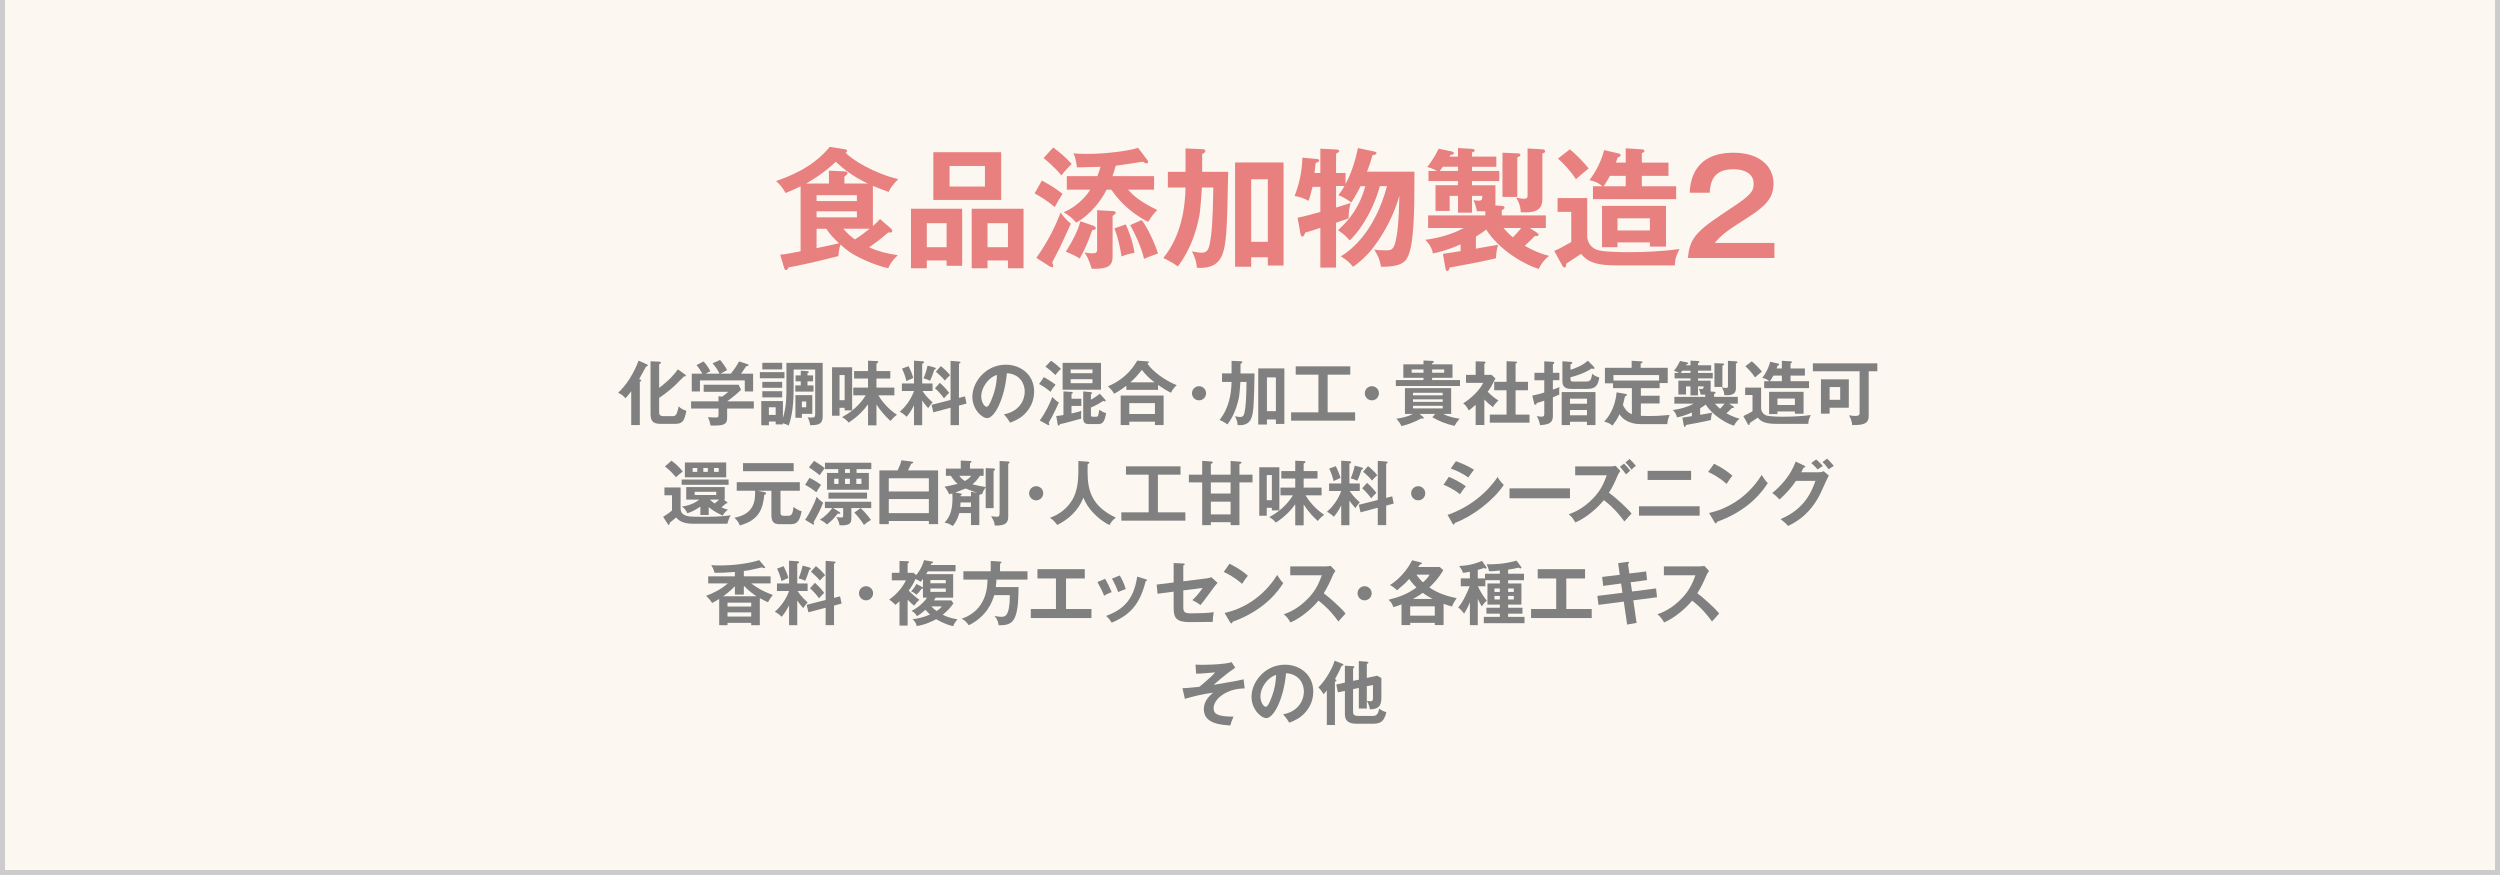 <?xml version="1.0" encoding="utf-8"?>
<!-- Generator: Adobe Illustrator 25.0.1, SVG Export Plug-In . SVG Version: 6.00 Build 0)  -->
<svg version="1.1" baseProfile="tiny" xmlns="http://www.w3.org/2000/svg" xmlns:xlink="http://www.w3.org/1999/xlink" x="0px"
	 y="0px" viewBox="0 0 500 175" overflow="visible" xml:space="preserve">
<g id="Back">
</g>
<g id="Footer">
</g>
<g id="Contents">
	<g>
		<rect fill="#FCF8F1" width="500" height="175"/>
		<g>
			<path fill="#E88080" d="M156.037,50.954c1.17-0.13,2.626-0.416,4.082-0.702V37.277c-0.988,0.468-1.977,0.91-2.99,1.326
				c-0.676-1.092-0.962-1.534-1.924-2.392c2.47-0.884,7.332-2.626,10.738-6.838l2.99,0.468c0.364,0.052,0.494,0.208,0.494,0.312
				c0,0.13-0.183,0.286-0.312,0.39c1.3,1.404,5.616,4.108,10.53,5.278c-1.273,1.352-1.56,1.768-1.924,2.574
				c-1.872-0.676-2.626-1.014-3.146-1.222v8.034c0.599-0.52,0.963-0.884,1.431-1.404l2.235,1.95c0.104,0.104,0.209,0.26,0.209,0.416
				c0,0.234-0.183,0.338-0.364,0.338h-0.442c-1.56,1.378-3.484,2.73-3.822,2.964c1.977,0.858,3.562,1.248,5.746,1.56
				c-0.728,0.676-1.56,1.638-1.897,2.601c-2.158-0.416-4.316-1.43-5.07-1.769c-2.314-1.066-3.328-1.872-4.524-2.964
				c-0.26,0.962-0.338,1.456-0.39,2.314c-4.706,1.222-8.555,2.028-9.959,2.262c-0.155,0.286-0.312,0.546-0.493,0.546
				c-0.261,0-0.339-0.234-0.442-0.546L156.037,50.954z M173.562,36.705c-2.99-1.43-4.732-2.808-6.422-4.342
				c-2.471,2.418-5.408,4.056-5.929,4.342h4.576v-2.574l3.276,0.156c0.26,0,0.441,0.182,0.441,0.338c0,0.234-0.26,0.442-0.623,0.676
				v1.404H173.562z M163.317,40.215h8.061v-1.17h-8.061V40.215z M171.378,42.269h-8.061v1.196h8.061V42.269z M163.317,49.627
				c1.794-0.364,2.678-0.572,4.498-0.962c-1.118-1.04-1.846-1.82-2.548-2.912h-1.95V49.627z M168.673,45.753
				c0.729,0.858,1.326,1.43,2.314,2.132c1.145-0.728,2.522-1.794,2.938-2.132H168.673z"/>
			<path fill="#E88080" d="M185.365,52.098v1.56h-3.173V41.749h10.245v11.415h-3.12v-1.066H185.365z M189.317,49.445v-4.81h-3.952
				v4.81H189.317z M200.237,30.438v9.542h-13.572v-9.542H200.237z M189.915,33.195v4.108h7.072v-4.108H189.915z M197.508,52.098
				v1.56h-3.173V41.749h10.375v11.909h-3.12v-1.56H197.508z M201.59,49.445v-4.81h-4.082v4.81H201.59z"/>
			<path fill="#E88080" d="M208.375,36.107c1.534,0.832,2.678,1.534,4.134,2.652c-0.728,1.145-1.014,1.638-1.56,2.652
				c-1.066-0.936-2.73-2.054-4.03-2.73L208.375,36.107z M207.257,51.578c2.444-3.38,3.952-6.682,4.862-9.048
				c0.78,1.014,1.196,1.482,2.054,2.21c-0.494,1.066-1.846,4.03-2.002,4.368c-0.39,0.858-1.612,3.068-1.742,3.432
				c0.104,0.208,0.234,0.416,0.234,0.598c0,0.26-0.156,0.312-0.234,0.312c-0.13,0-0.338-0.104-0.441-0.156L207.257,51.578z
				 M210.637,29.503c1.118,0.806,2.263,1.716,3.692,3.276c-0.729,0.728-1.404,1.456-2.054,2.314
				c-1.274-1.612-3.068-3.068-3.562-3.484L210.637,29.503z M221.323,37.927c-0.988,1.977-3.016,4.862-6.084,6.604
				c-0.754-0.91-1.561-1.534-2.496-2.08c3.354-1.482,4.94-3.926,5.33-4.524h-4.706v-2.704h6.11c0.363-0.91,0.494-1.43,0.624-1.872
				c-0.754,0.026-4.03,0.13-4.706,0.13c-0.208-1.482-0.338-2.002-0.702-2.808c0.702,0.052,1.534,0.104,2.808,0.104
				c3.588,0,8.19-0.572,10.114-1.222l1.872,2.47c0.053,0.078,0.131,0.234,0.131,0.364c0,0.234-0.183,0.286-0.312,0.286
				c-0.26,0-0.52-0.182-0.702-0.338c-0.858,0.13-4.68,0.728-5.46,0.806c-0.234,0.937-0.468,1.586-0.65,2.08h8.32v2.704h-5.2
				c1.145,1.3,2.418,2.393,5.851,4.083c-0.364,0.338-0.937,0.91-1.846,2.366c-2.471-1.274-5.253-3.328-7.358-6.448H221.323z
				 M218.619,45.129c0.234,0.078,0.546,0.312,0.546,0.52c0,0.286-0.363,0.312-0.702,0.364c-0.962,2.73-1.716,4.291-2.521,5.694
				c-0.832-0.546-1.847-1.014-2.782-1.352c1.404-2.21,2.496-4.394,2.912-6.11L218.619,45.129z M222.649,42.217
				c0.182,0,0.494,0.104,0.494,0.338s-0.286,0.39-0.624,0.624v8.138c0,1.69-0.754,2.444-3.536,2.444c-0.234,0-0.416,0-0.65-0.026
				c-0.13-0.468-0.598-2.054-1.43-3.224c1.014,0.156,1.482,0.156,1.56,0.156c0.702,0,0.962-0.13,0.962-0.806v-7.826L222.649,42.217z
				 M225.146,44.869c0.442,0.962,1.43,3.276,1.742,5.72c-0.832,0.078-1.82,0.39-2.574,0.702c-0.234-1.456-0.65-3.614-1.43-5.616
				L225.146,44.869z M228.344,44.011c1.3,1.742,2.652,4.732,3.25,6.682c-0.286,0.104-2.132,0.754-2.782,1.092
				c-0.65-2.678-1.872-5.174-2.782-6.76L228.344,44.011z"/>
			<path fill="#E88080" d="M237.104,29.685l3.484,0.156c0.208,0,0.494,0.104,0.494,0.338c0,0.312-0.338,0.468-0.65,0.624v3.562
				h5.201c-0.209,11.258-0.286,14.821-1.379,17.031c-0.728,1.43-2.054,2.184-4.238,2.184c-0.26,0-0.39,0-0.649-0.052
				c-0.052-1.118-0.442-2.288-0.988-3.25c1.015,0.208,1.612,0.26,1.977,0.26c0.909,0,1.325-0.494,1.56-1.612
				c0.494-2.392,0.65-5.512,0.754-11.415h-2.288c-0.338,4.862-0.39,5.435-0.962,7.593c-0.754,2.964-2.028,5.772-3.848,8.19
				c-0.832-0.676-2.496-1.508-2.912-1.69c3.666-4.524,4.368-10.192,4.445-14.093h-3.535v-3.146h3.535V29.685z M250.235,51.447v1.898
				h-3.224V32.493h9.698v20.619h-3.146v-1.664H250.235z M253.563,48.354V35.847h-3.328v12.507H253.563z"/>
			<path fill="#E88080" d="M272.127,37.225c-0.571,1.118-0.909,1.742-1.846,3.276c-1.118-0.78-1.482-0.962-2.601-1.482
				c0.442-0.572,0.78-1.04,1.223-1.82h-1.69v4.316c2.028-0.624,2.236-0.702,2.912-0.936c-0.338,1.274-0.338,1.69-0.416,3.094
				c-0.364,0.156-2.132,0.754-2.496,0.858v8.996h-3.146v-7.956c-0.937,0.338-2.393,0.78-3.043,0.962
				c-0.104,0.364-0.26,0.78-0.546,0.78s-0.363-0.416-0.416-0.702l-0.546-3.068c0.91-0.156,3.458-0.832,4.551-1.144v-5.019h-1.561
				c-0.364,1.508-0.65,2.366-0.78,2.782c-0.676-0.364-1.638-0.78-2.808-0.962c0.988-2.574,1.456-4.811,1.56-7.67l2.809,0.26
				c0.233,0.026,0.546,0.052,0.546,0.286c0,0.286-0.442,0.442-0.702,0.546c-0.026,0.156-0.052,0.338-0.233,1.976h1.17v-4.862
				l3.12,0.156c0.208,0,0.649,0.026,0.649,0.312c0,0.234-0.363,0.416-0.624,0.52v3.874h1.898v2.21
				c1.481-2.704,2.236-6.006,2.47-7.203l3.068,0.65c0.338,0.078,0.65,0.13,0.65,0.364c0,0.286-0.364,0.364-0.807,0.416
				c-0.312,1.17-0.624,2.106-1.092,3.302h9.49c0.026,8.034-0.13,13.937-1.144,16.589c-0.599,1.56-1.534,2.418-5.538,2.444
				c-0.286-1.456-0.416-1.872-1.353-3.458c0.78,0.13,1.586,0.156,2.366,0.156c1.352,0,1.664-0.39,2.08-2.73
				c0.208-1.092,0.468-2.964,0.572-8.165c-0.91,3.146-2.341,6.163-4.187,8.893c-1.586,2.34-2.808,3.64-5.07,5.304
				c-0.78-0.962-1.274-1.352-2.444-2.106c2.236-1.352,6.787-5.019,9.23-14.041h-1.43c-0.962,3.614-3.146,8.086-6.032,10.868
				c-0.858-0.988-1.145-1.222-2.34-2.054c3.899-3.484,4.914-6.942,5.46-8.814H272.127z"/>
			<path fill="#E88080" d="M288.585,50.771c1.222-0.182,2.912-0.442,3.536-0.546v-1.352c-2.185,0.962-3.718,1.43-5.538,1.82
				c-0.26-1.456-1.17-2.366-1.534-2.73c2.678-0.364,5.33-1.066,7.696-2.366h-7.124v-2.522h11.44v-0.832
				c-0.442,0.026-0.807,0.026-1.69,0c-0.13-0.754-0.338-1.482-0.676-2.21c0.182,0.026,0.676,0.104,1.065,0.104
				c0.65,0,0.702-0.338,0.702-0.962h-2.054v3.354h-2.809v-3.354h-1.664v3.017h-2.834v-5.148h4.498v-0.832h-5.901v-2.028h1.716
				c-0.208-0.104-1.04-0.572-1.977-0.78c1.223-1.456,2.08-3.224,2.288-3.666l2.626,0.546c0.131,0.026,0.416,0.13,0.416,0.364
				c0,0.26-0.207,0.286-0.649,0.312c-0.078,0.13-0.13,0.234-0.208,0.364h1.689v-1.716l2.782,0.156c0.183,0,0.572,0.078,0.572,0.338
				c0,0.182-0.182,0.234-0.546,0.39v0.832h4.862v2.028h-4.862v0.832h5.46v2.028h-5.46v0.832h4.68v3.562
				c0,0.234-0.025,0.364-0.052,0.468l1.326,0.104c0.183,0.026,0.546,0.052,0.546,0.338c0,0.234-0.13,0.312-0.546,0.52v1.04h8.814
				v2.522h-3.224l1.455,0.936c0.234,0.156,0.312,0.26,0.312,0.416c0,0.26-0.286,0.26-0.442,0.26h-0.338
				c-0.286,0.312-0.676,0.754-1.976,1.95c0.416,0.234,2.496,1.456,4.862,2.002c-0.937,0.754-1.69,1.69-2.055,2.626
				c-2.444-0.702-7.748-3.51-10.53-7.878c-0.676,0.546-1.326,0.988-2.054,1.404v2.418c0.571-0.104,3.406-0.624,4.446-0.78
				c-0.104,0.312-0.416,1.456-0.442,2.704c-2.496,0.624-7.723,1.586-9.23,1.846c-0.182,0.494-0.26,0.702-0.494,0.702
				c-0.26,0-0.312-0.26-0.39-0.65L288.585,50.771z M291.601,34.183v-0.832h-3.016c-0.234,0.286-0.364,0.494-0.624,0.832H291.601z
				 M303.64,30.673c0.234,0,0.441,0.078,0.441,0.312c0,0.312-0.39,0.39-0.623,0.468v7.93h-2.965v-8.84L303.64,30.673z
				 M300.701,45.597c0.521,0.598,1.066,1.196,1.872,1.872c0.729-0.702,1.301-1.43,1.664-1.872H300.701z M308.502,29.867
				c0.208,0,0.52,0.078,0.52,0.364c0,0.338-0.312,0.39-0.546,0.442v9.204c0,2.626-2.262,2.652-4.316,2.574
				c-0.078-1.274-0.338-1.898-0.91-2.912c1.041,0.182,1.171,0.208,1.587,0.208c0.676,0,0.676-0.364,0.676-0.728v-9.334
				L308.502,29.867z"/>
			<path fill="#E88080" d="M317.445,39.617v7.826c0.182,1.56,1.17,2.158,1.742,2.444c1.092,0.52,5.044,0.546,6.552,0.546
				c3.276,0,6.942-0.182,10.166-0.624c-0.623,1.222-0.909,1.976-0.936,3.276h-11.519c-4.108,0-5.824-0.598-7.254-2.314
				c-0.391,0.26-2.185,1.482-2.964,1.976c-0.026,0.572-0.053,0.754-0.391,0.754c-0.156,0-0.338-0.286-0.39-0.39l-1.612-2.938
				c1.092-0.442,1.326-0.598,3.406-1.768v-6.032h-2.73v-2.756H317.445z M313.961,29.867c1.17,0.884,3.302,3.146,3.771,3.822
				c-0.858,0.702-1.847,1.508-2.549,2.158c-1.014-1.586-2.521-3.224-3.588-4.134L313.961,29.867z M325.142,32.519v-2.86l3.224,0.208
				c0.156,0,0.521,0.052,0.521,0.312c0,0.234-0.104,0.26-0.521,0.468v1.872h5.33v2.652h-5.33v2.08h6.864v2.574h-16.641v-2.574h1.898
				c-0.572-0.546-1.482-0.988-2.601-1.222c1.353-1.794,2.366-3.796,2.938-6.006l2.938,0.676c0.155,0.026,0.363,0.13,0.363,0.312
				c0,0.286-0.26,0.39-0.598,0.494c-0.104,0.364-0.182,0.598-0.338,1.014H325.142z M323.503,48.483v0.962h-3.094v-8.268h12.793
				v8.138h-3.225v-0.832H323.503z M321.995,35.171c-0.676,1.248-1.014,1.716-1.273,2.08h4.42v-2.08H321.995z M329.978,46.091v-2.418
				h-6.475v2.418H329.978z"/>
			<path fill="#E88080" d="M354.886,48.587v3.016h-17.291c0.286-4.42,2.34-5.798,8.763-10.062c3.822-2.548,4.368-3.25,4.368-4.81
				c0-2.184-2.133-2.886-4.03-2.886c-3.9,0-4.628,2.34-4.759,4.706h-4.004c0.104-1.794,0.494-8.008,8.763-8.008
				c5.304,0,8.008,2.782,8.008,6.162c0,2.912-1.611,4.576-5.408,6.968c-3.952,2.496-5.018,3.328-6.344,4.914H354.886z"/>
		</g>
		<g>
			<path fill="#808080" d="M127.965,85.011h-1.723v-6.752c-0.645,0.869-0.925,1.163-1.148,1.401
				c-0.435-0.532-0.799-0.771-1.471-1.106c0.434-0.406,2.619-2.438,4.09-6.43l1.653,0.743c0.112,0.056,0.196,0.098,0.196,0.21
				c0,0.14-0.169,0.196-0.351,0.238c-0.238,0.378-1.163,2.143-1.373,2.507c0.154,0.07,0.406,0.182,0.406,0.294
				c0,0.098-0.126,0.21-0.28,0.238V85.011z M137.014,74.898c0.085,0.056,0.169,0.154,0.169,0.238c0,0.126-0.183,0.154-0.435,0.182
				c-0.294,0.28-1.499,1.541-1.765,1.779c-1.219,1.149-2.578,2.102-3.152,2.494v2.928c0,0.686,0.547,0.714,0.967,0.714h1.639
				c0.378,0,0.7-0.028,0.938-0.603c0.084-0.21,0.336-1.135,0.364-1.373c0.393,0.42,0.841,0.7,1.541,0.896
				c-0.42,2.031-0.715,2.619-2.325,2.619h-2.83c-1.484,0-2.017-0.518-2.017-1.975V72.25l1.695,0.084
				c0.21,0.014,0.392,0.07,0.392,0.21s-0.154,0.182-0.364,0.266v4.763c1.976-1.485,3.208-2.872,3.727-3.712L137.014,74.898z"/>
			<path fill="#808080" d="M150.765,80.263v1.443h-5.337v1.905c0,1.471-1.036,1.527-3.306,1.499
				c-0.084-0.406-0.267-1.191-0.546-1.667c0.237,0.014,1.316,0.056,1.526,0.056c0.603,0,0.603-0.084,0.603-0.812v-0.98h-5.491
				v-1.443h5.491V79.24l0.729,0.098c0.462-0.35,1.008-0.784,1.246-0.98h-4.944v-1.415h6.976l0.505,0.995
				c-0.519,0.56-1.695,1.541-2.788,2.325H150.765z M143.901,74.729c-0.238-0.546-0.799-1.415-1.387-2.059l1.498-0.687
				c0.421,0.448,1.135,1.471,1.401,2.045c-0.154,0.084-1.261,0.658-1.317,0.7h2.073c0.729-0.924,1.121-1.471,1.64-2.451l1.666,0.546
				c0.085,0.028,0.225,0.084,0.225,0.21c0,0.168-0.225,0.196-0.477,0.224c-0.49,0.771-0.826,1.219-1.008,1.471h2.409v3.558h-1.667
				v-2.213h-8.965v2.213h-1.639v-3.558h2.129c-0.238-0.406-0.799-1.289-1.19-1.709l1.414-0.728c0.532,0.518,1.106,1.415,1.373,1.947
				c-0.504,0.238-0.799,0.406-0.91,0.49H143.901z"/>
			<path fill="#808080" d="M156.888,74.421v1.233h-4.916v-1.233H156.888z M157.28,72.572h7.256v10.646
				c0,1.303-0.435,1.863-2.493,1.821c-0.098-0.644-0.238-1.05-0.519-1.583c0.225,0.042,0.435,0.056,0.771,0.056
				c0.673,0,0.742-0.182,0.742-0.812v-8.796h-4.314v3.922c0,4.314-0.644,6.233-0.98,7.284c-0.195-0.112-0.42-0.238-1.162-0.462
				v0.224h-1.443v-0.56h-1.358v0.742h-1.526v-4.847h4.328v3.39c0.7-2.227,0.7-4.412,0.7-5.785V72.572z M156.439,72.559v1.316h-3.978
				v-1.316H156.439z M156.439,76.369v1.19h-3.978v-1.19H156.439z M156.439,78.246v1.232h-3.978v-1.232H156.439z M153.778,81.453
				v1.527h1.358v-1.527H153.778z M162.617,75.08v1.191h-1.12v0.812h1.204v1.232h-3.642v-1.232h1.093v-0.812h-1.037V75.08h1.037
				v-0.938l1.345,0.084c0.098,0,0.266,0.042,0.266,0.182c0,0.098-0.168,0.182-0.266,0.224v0.448H162.617z M162.463,79.03v3.74
				h-2.087v0.784h-1.289V79.03H162.463z M160.376,80.291v1.163h0.868v-1.163H160.376z"/>
			<path fill="#808080" d="M170.429,73.455v8.628h-1.498v-0.518h-1.022v1.583h-1.499v-9.693H170.429z M167.908,75.01v5.029h1.022
				V75.01H167.908z M175.29,85.067h-1.682v-4.203c-0.812,1.121-2.003,2.438-3.88,3.656c-0.392-0.49-0.771-0.785-1.316-1.093
				c2.802-1.513,4.132-3.404,4.734-4.356h-2.493v-1.555h2.955V75.71h-2.787v-1.499h2.787v-2.073l1.85,0.084
				c0.084,0,0.196,0.042,0.196,0.154c0,0.154-0.141,0.224-0.364,0.336v1.499h2.773v1.499h-2.773v1.807h3.586v1.555h-3.208
				c0.435,0.687,1.526,2.423,3.726,3.895c-0.476,0.336-0.868,0.686-1.274,1.232c-0.532-0.476-1.681-1.527-2.829-3.306V85.067z"/>
			<path fill="#808080" d="M184.44,85.039h-1.64v-3.978c-0.084,0.182-0.63,1.317-1.471,2.297c-0.645-0.603-0.966-0.798-1.387-0.995
				c1.499-1.317,2.382-2.83,2.857-4.16h-2.423v-1.513h2.423v-4.553l1.695,0.112c0.084,0,0.308,0.014,0.308,0.21
				c0,0.154-0.195,0.224-0.363,0.28v3.95h2.072v1.513h-2.017c0.742,1.148,1.667,1.947,2.031,2.269
				c-0.421,0.462-0.435,0.49-0.896,1.163c-0.574-0.644-0.98-1.205-1.19-1.527V85.039z M181.723,73.231
				c0.28,0.56,0.756,1.639,0.938,2.353c-0.378,0.182-0.995,0.448-1.387,0.63c-0.183-0.84-0.505-1.737-0.868-2.493L181.723,73.231z
				 M186.905,73.497c0.084,0.028,0.252,0.07,0.252,0.21s-0.168,0.21-0.308,0.252c-0.253,0.869-0.519,1.499-0.827,2.199
				c-0.56-0.266-0.728-0.336-1.316-0.49c0.477-1.163,0.658-1.863,0.812-2.549L186.905,73.497z M192.999,79.268l0.308,1.443
				l-1.513,0.406v3.908h-1.681v-3.474l-3.446,0.911l-0.35-1.499l3.796-0.966v-7.831l1.652,0.14c0.112,0.014,0.337,0.028,0.337,0.168
				c0,0.112-0.169,0.21-0.309,0.28v6.822L192.999,79.268z M187.97,76.564c0.589,0.519,1.247,1.191,1.863,2.003
				c-0.309,0.28-0.7,0.728-1.037,1.092c-0.434-0.616-1.19-1.485-1.807-2.003L187.97,76.564z M188.166,73.217
				c0.561,0.448,1.358,1.177,1.849,1.821c-0.28,0.21-0.729,0.714-1.05,1.079c-0.435-0.574-1.289-1.358-1.793-1.779L188.166,73.217z"
				/>
			<path fill="#808080" d="M200.789,82.868c3.306-0.63,4.16-3.096,4.16-4.566c0-1.625-1.051-3.53-3.572-3.656
				c-0.476,5.225-2.493,8.979-3.936,8.979c-1.079,0-2.97-1.765-2.97-4.272c0-2.983,2.703-6.416,6.695-6.416
				c2.984,0,5.659,2.017,5.659,5.365c0,2.087-0.938,3.446-1.652,4.244c-0.953,1.079-2.115,1.583-3.152,1.989
				C201.602,83.834,201.335,83.47,200.789,82.868z M196.251,79.226c0,1.19,0.63,2.129,1.064,2.129c0.406,0,0.798-0.952,1.022-1.513
				c0.994-2.395,1.022-4.216,1.051-4.86C197.483,75.57,196.251,77.741,196.251,79.226z"/>
			<path fill="#808080" d="M208.769,75.43c0.603,0.322,1.513,0.854,2.354,1.527c-0.435,0.462-0.616,0.742-1.022,1.415
				c-0.7-0.616-1.359-1.064-2.283-1.569L208.769,75.43z M207.942,84.086c1.051-1.358,1.989-3.292,2.521-4.692
				c0.756,0.785,1.092,0.98,1.316,1.106c-0.267,0.588-1.009,2.27-2.045,4.062c0.056,0.098,0.14,0.196,0.14,0.308
				c0,0.07-0.042,0.154-0.154,0.154c-0.069,0-0.14-0.014-0.21-0.056L207.942,84.086z M210.197,72.152
				c0.812,0.518,1.597,1.219,2.003,1.625c-0.434,0.364-0.882,0.896-1.12,1.233c-0.784-0.742-1.177-1.121-2.003-1.667L210.197,72.152
				z M216.263,79.744v1.443h-1.961V82.7c1.177-0.266,1.61-0.406,1.975-0.532c-0.027,0.238-0.056,0.42-0.056,0.812
				c0,0.336,0.014,0.574,0.028,0.743c-0.49,0.14-2.689,0.742-3.138,0.854c-0.505,0.126-0.841,0.196-1.121,0.252
				c-0.112,0.224-0.14,0.294-0.266,0.294c-0.127,0-0.169-0.168-0.196-0.294l-0.28-1.639c0.336-0.014,0.561-0.028,1.442-0.182v-4.735
				l1.611,0.112c0.112,0.014,0.266,0.042,0.266,0.168c0,0.084-0.056,0.126-0.266,0.224v0.966H216.263z M220.199,72.572v5.379h-7.677
				v-5.379H220.199z M218.49,74.646v-0.756h-4.356v0.756H218.49z M214.134,75.836v0.798h4.356v-0.798H214.134z M218.182,82.882
				c0,0.393,0.084,0.462,0.378,0.462h0.743c0.266,0,0.392-0.126,0.546-1.387c0.588,0.392,0.868,0.518,1.373,0.687
				c-0.253,1.4-0.532,2.171-1.527,2.171h-1.905c-0.672,0-1.148-0.168-1.148-1.177v-5.351l1.443,0.126
				c0.153,0.014,0.336,0.084,0.336,0.21c0,0.112-0.099,0.14-0.238,0.182v1.135c0.28-0.154,0.938-0.518,1.779-1.205l1.064,1.19
				c0.098,0.112,0.112,0.154,0.112,0.21c0,0.056-0.028,0.154-0.169,0.154c-0.069,0-0.168-0.056-0.35-0.112
				c-0.532,0.378-1.163,0.77-2.438,1.331V82.882z"/>
			<path fill="#808080" d="M231.616,77.979h-6.346v-0.84c-0.967,0.77-1.737,1.232-2.451,1.611c-0.378-0.645-0.574-0.854-1.232-1.485
				c3.796-1.569,5.378-4.314,5.854-5.141l2.06,0.154c0.084,0,0.28,0.014,0.28,0.168c0,0.098-0.141,0.182-0.295,0.266
				c0.896,1.471,3.656,3.488,5.855,4.314c-0.448,0.406-0.91,0.966-1.135,1.527c-0.658-0.322-1.345-0.7-2.591-1.583V77.979z
				 M225.858,84.339v0.672h-1.723V79.1h8.587v5.911h-1.737v-0.672H225.858z M230.985,82.798v-2.171h-5.127v2.171H230.985z
				 M230.915,76.466c-1.177-0.896-1.723-1.457-2.535-2.479c-0.938,1.148-1.274,1.555-2.312,2.479H230.915z"/>
			<path fill="#808080" d="M241.223,78.652c0,0.784-0.631,1.415-1.415,1.415s-1.415-0.63-1.415-1.415
				c0-0.785,0.645-1.415,1.415-1.415S241.223,77.867,241.223,78.652z"/>
			<path fill="#808080" d="M246.312,72.166l1.877,0.084c0.112,0,0.266,0.056,0.266,0.182c0,0.168-0.182,0.252-0.35,0.336v1.919
				h2.802c-0.112,6.065-0.154,7.984-0.743,9.175c-0.392,0.77-1.106,1.176-2.283,1.176c-0.14,0-0.21,0-0.35-0.028
				c-0.028-0.603-0.238-1.233-0.532-1.751c0.546,0.112,0.868,0.14,1.064,0.14c0.49,0,0.714-0.266,0.84-0.869
				c0.267-1.289,0.351-2.97,0.406-6.149h-1.232c-0.182,2.62-0.21,2.928-0.519,4.09c-0.405,1.597-1.092,3.11-2.072,4.413
				c-0.448-0.364-1.345-0.812-1.569-0.911c1.976-2.438,2.354-5.491,2.396-7.592h-1.905v-1.695h1.905V72.166z M253.385,83.891v1.022
				h-1.736V73.679h5.225v11.108h-1.695v-0.896H253.385z M255.178,82.224v-6.738h-1.793v6.738H255.178z"/>
			<path fill="#808080" d="M265.531,82.462h5.49v1.667h-12.803v-1.667h5.463V74.94h-4.538v-1.667h10.912v1.667h-4.524V82.462z"/>
			<path fill="#808080" d="M275.789,78.652c0,0.784-0.631,1.415-1.415,1.415s-1.415-0.63-1.415-1.415
				c0-0.785,0.645-1.415,1.415-1.415S275.789,77.867,275.789,78.652z"/>
			<path fill="#808080" d="M290.5,72.867v2.689h-4.076v0.462h5.575v1.177h-12.831v-1.177h5.533v-0.462h-4.034v-2.689h4.034v-0.771
				l1.723,0.084c0.126,0,0.35,0.014,0.35,0.182c0,0.14-0.168,0.21-0.35,0.294v0.21H290.5z M287.04,82.784h-3.138l0.715,0.588
				c0.069,0.056,0.14,0.126,0.14,0.224c0,0.084-0.084,0.14-0.168,0.14s-0.183-0.014-0.322-0.056c-1.135,0.63-2.76,1.274-3.964,1.541
				c-0.295-0.574-0.603-1.022-1.037-1.471c1.331-0.196,2.34-0.462,3.32-0.966h-1.598v-5.155h9.245v5.155h-1.61
				c1.457,0.728,2.787,0.882,3.306,0.938c-0.378,0.42-0.868,1.121-1.036,1.457c-1.962-0.448-3.139-1.022-4.427-1.723L287.04,82.784z
				 M284.701,74.547v-0.658h-2.368v0.658H284.701z M288.539,79.072v-0.518H282.6v0.518H288.539z M282.6,79.871v0.504h5.939v-0.504
				H282.6z M282.6,81.159v0.518h5.939v-0.518H282.6z M286.424,73.889v0.658h2.409v-0.658H286.424z"/>
			<path fill="#808080" d="M296.868,84.997h-1.737v-4.034c-0.574,0.519-1.037,0.869-1.387,1.135
				c-0.351-0.812-0.868-1.233-1.106-1.443c1.499-0.882,3.39-2.689,3.992-4.076h-3.433v-1.611h1.934v-2.704l1.723,0.056
				c0.196,0,0.267,0.126,0.267,0.196c0,0.084-0.07,0.14-0.252,0.238v2.213h1.442l0.771,0.729c-0.799,1.597-0.952,1.863-1.541,2.647
				c0.757,0.854,1.723,1.485,2.144,1.765c-0.351,0.294-0.869,0.869-1.093,1.303c-0.826-0.588-1.219-0.98-1.723-1.513V84.997z
				 M298.843,78.049v-1.695h2.466v-4.118l1.891,0.084c0.112,0,0.21,0.056,0.21,0.154c0,0.14-0.098,0.168-0.294,0.224v3.656h2.479
				v1.695h-2.479v4.875h2.787v1.611h-7.942v-1.611h3.349v-4.875H298.843z"/>
			<path fill="#808080" d="M308.853,72.264l1.723,0.098c0.126,0.014,0.28,0.07,0.28,0.196c0,0.21-0.196,0.266-0.28,0.294v1.709
				h1.303v1.485h-1.303v1.877c0.616-0.21,0.967-0.35,1.303-0.504c-0.014,0.21-0.042,0.574-0.042,0.743
				c0,0.224,0.014,0.574,0.028,0.742c-0.253,0.112-0.589,0.266-1.289,0.561v3.698c0,1.331-0.645,1.765-2.577,1.863
				c-0.07-0.491-0.225-1.107-0.631-1.807c0.505,0.112,0.841,0.112,0.925,0.112c0.546,0,0.561-0.266,0.561-0.658v-2.549
				c-0.896,0.308-1.191,0.392-1.527,0.49c0,0.154-0.042,0.336-0.266,0.336c-0.154,0-0.196-0.112-0.225-0.238l-0.378-1.597
				c0.687-0.112,1.513-0.336,2.396-0.616v-2.451h-1.962v-1.485h1.962V72.264z M313.993,84.353v0.658h-1.653v-6.598h6.752v6.598
				h-1.695v-0.658H313.993z M318.714,73.287c0.084,0.084,0.168,0.21,0.168,0.322c0,0.112-0.07,0.182-0.196,0.182
				c-0.141,0-0.267-0.07-0.322-0.112c-1.331,0.91-3.235,1.527-4.272,1.779v0.294c0,0.561,0.183,0.561,0.826,0.561h2.214
				c1.009,0,1.078-0.322,1.316-1.555c0.183,0.168,0.574,0.504,1.415,0.742c-0.294,1.723-0.812,2.283-2.55,2.283h-3.081
				c-1.177,0-1.751-0.462-1.751-1.527V72.25l1.681,0.126c0.14,0.014,0.294,0.028,0.294,0.196c0,0.14-0.182,0.224-0.364,0.294v1.092
				c1.009-0.294,2.592-0.966,3.46-1.821L318.714,73.287z M317.396,80.753V79.73h-3.403v1.022H317.396z M317.396,83.05V82h-3.403
				v1.051H317.396z"/>
			<path fill="#808080" d="M328.212,84.829c-0.784,0-3.067-0.084-4.314-1.975c-0.476,1.051-1.078,1.849-1.4,2.269
				c-0.603-0.476-0.742-0.532-1.653-0.784c0.645-0.729,2.199-2.563,2.466-5.869l1.793,0.308c0.182,0.028,0.28,0.098,0.28,0.224
				c0,0.14-0.099,0.168-0.378,0.266c-0.085,0.266-0.364,1.499-0.421,1.737c0.336,0.701,0.854,1.485,1.793,1.835v-5.21h-3.768v-0.967
				h-1.625v-3.096h5.351v-1.415l1.793,0.112c0.168,0.014,0.378,0.028,0.378,0.182c0,0.098-0.069,0.126-0.378,0.266v0.854h5.421
				v3.054h-1.625v1.009h-3.754v1.513h3.754v1.555h-3.754v2.465c0.742,0.042,1.695,0.042,1.863,0.042c1.177,0,1.583-0.028,3.895-0.21
				c-0.322,0.784-0.435,1.232-0.463,1.835H328.212z M331.812,76.103V75.01h-9.119v1.093H331.812z"/>
			<path fill="#808080" d="M336.471,83.526c0.658-0.098,1.568-0.238,1.905-0.294v-0.729c-1.177,0.518-2.003,0.771-2.983,0.98
				c-0.141-0.785-0.631-1.275-0.827-1.471c1.443-0.196,2.872-0.574,4.146-1.275h-3.838V79.38h6.163v-0.448
				c-0.238,0.014-0.435,0.014-0.91,0c-0.07-0.406-0.183-0.799-0.364-1.191c0.098,0.014,0.364,0.056,0.574,0.056
				c0.35,0,0.378-0.182,0.378-0.519h-1.106v1.807h-1.513v-1.807h-0.896v1.625h-1.527V76.13h2.424v-0.448h-3.18v-1.093h0.925
				c-0.112-0.056-0.561-0.308-1.065-0.42c0.659-0.785,1.121-1.737,1.233-1.975l1.414,0.294c0.07,0.014,0.225,0.07,0.225,0.196
				c0,0.14-0.112,0.154-0.351,0.168c-0.042,0.07-0.069,0.126-0.111,0.196h0.91v-0.925l1.499,0.084c0.098,0,0.308,0.042,0.308,0.182
				c0,0.098-0.098,0.126-0.294,0.21v0.448h2.619v1.092h-2.619v0.448h2.941v1.093h-2.941v0.448h2.521v1.919
				c0,0.126-0.014,0.196-0.028,0.252l0.715,0.056c0.098,0.014,0.294,0.028,0.294,0.182c0,0.126-0.07,0.168-0.294,0.28v0.561h4.748
				v1.358h-1.736l0.784,0.504c0.126,0.084,0.168,0.14,0.168,0.224c0,0.14-0.154,0.14-0.238,0.14h-0.182
				c-0.154,0.168-0.364,0.406-1.064,1.05c0.224,0.126,1.345,0.785,2.619,1.079c-0.505,0.406-0.911,0.911-1.106,1.415
				c-1.317-0.378-4.175-1.891-5.674-4.245c-0.363,0.294-0.714,0.533-1.106,0.757v1.303c0.309-0.056,1.835-0.336,2.396-0.42
				c-0.056,0.168-0.224,0.784-0.238,1.457c-1.345,0.336-4.16,0.854-4.973,0.995c-0.098,0.266-0.14,0.378-0.266,0.378
				c-0.141,0-0.168-0.14-0.21-0.35L336.471,83.526z M338.096,74.589v-0.448h-1.625c-0.126,0.154-0.196,0.266-0.336,0.448H338.096z
				 M344.581,72.699c0.126,0,0.238,0.042,0.238,0.168c0,0.168-0.21,0.21-0.336,0.252v4.272h-1.598v-4.763L344.581,72.699z
				 M342.998,80.739c0.28,0.322,0.574,0.645,1.009,1.009c0.393-0.378,0.7-0.771,0.896-1.009H342.998z M347.2,72.264
				c0.112,0,0.28,0.042,0.28,0.196c0,0.182-0.168,0.21-0.294,0.238v4.958c0,1.415-1.219,1.429-2.325,1.387
				c-0.042-0.687-0.183-1.022-0.49-1.569c0.561,0.098,0.63,0.112,0.854,0.112c0.364,0,0.364-0.196,0.364-0.393v-5.029L347.2,72.264z
				"/>
			<path fill="#808080" d="M352.225,77.517v4.216c0.098,0.84,0.63,1.163,0.938,1.317c0.588,0.28,2.718,0.294,3.529,0.294
				c1.766,0,3.74-0.098,5.478-0.336c-0.336,0.658-0.49,1.064-0.504,1.765h-6.206c-2.213,0-3.138-0.322-3.908-1.247
				c-0.21,0.14-1.177,0.798-1.597,1.064c-0.014,0.308-0.028,0.406-0.21,0.406c-0.084,0-0.183-0.154-0.21-0.21l-0.869-1.583
				c0.589-0.238,0.715-0.322,1.836-0.953v-3.25h-1.472v-1.485H352.225z M350.348,72.264c0.63,0.477,1.778,1.695,2.031,2.059
				c-0.463,0.378-0.995,0.812-1.373,1.163c-0.547-0.854-1.358-1.737-1.934-2.227L350.348,72.264z M356.371,73.693v-1.541
				l1.736,0.112c0.084,0,0.28,0.028,0.28,0.168c0,0.126-0.056,0.14-0.28,0.252v1.008h2.872v1.429h-2.872v1.121h3.698v1.387h-8.965
				v-1.387h1.022c-0.309-0.294-0.799-0.533-1.4-0.659c0.729-0.966,1.274-2.045,1.582-3.236l1.583,0.364
				c0.084,0.014,0.196,0.07,0.196,0.168c0,0.154-0.14,0.21-0.322,0.267c-0.056,0.196-0.098,0.322-0.182,0.546H356.371z
				 M355.488,82.293v0.519h-1.667v-4.455h6.892v4.384h-1.736v-0.448H355.488z M354.676,75.122c-0.364,0.673-0.546,0.925-0.687,1.121
				h2.382v-1.121H354.676z M358.977,81.005v-1.303h-3.488v1.303H358.977z"/>
			<path fill="#808080" d="M373.741,83.176c0,1.415-0.757,1.877-3.306,1.835c-0.028-0.35-0.07-0.953-0.631-1.961
				c0.631,0.098,0.896,0.14,1.191,0.14c0.924,0,0.924-0.266,0.924-0.7v-8.236h-9.343V72.67h12.887v1.583h-1.723V83.176z
				 M369.763,75.864v5.687h-3.838v1.177h-1.736v-6.864H369.763z M365.925,77.419v2.536h2.115v-2.536H365.925z"/>
			<path fill="#808080" d="M136.122,97.489v4.258c0,0.91,0.673,1.219,0.869,1.303c0.49,0.224,0.687,0.308,3.474,0.308
				c1.148,0,3.768,0,5.687-0.308c-0.336,0.56-0.574,1.261-0.672,1.695h-6.92c-1.947,0-2.857-0.63-3.319-1.261
				c-0.21,0.168-1.093,0.911-1.275,1.05c-0.027,0.267-0.042,0.448-0.224,0.448c-0.056,0-0.141-0.084-0.196-0.182l-0.925-1.457
				c0.561-0.28,1.541-1.008,1.779-1.261v-3.025h-1.513v-1.569H136.122z M134.287,92.138c0.743,0.504,1.766,1.485,2.27,2.157
				c-0.252,0.196-0.896,0.687-1.373,1.148c-0.42-0.532-1.345-1.541-2.199-2.143L134.287,92.138z M145.718,95.906v1.051h-9.385
				v-1.051H145.718z M145.34,100.361c0.098,0.07,0.14,0.126,0.14,0.196c0,0.112-0.112,0.14-0.322,0.154
				c-0.14,0.14-0.308,0.308-0.868,0.756c0.434,0.21,0.784,0.336,1.33,0.49c-0.252,0.14-0.672,0.406-1.064,1.163
				c-0.434-0.196-1.555-0.658-2.815-1.695v1.569h-1.667v-1.681c-0.546,0.378-1.513,1.037-2.633,1.331
				c-0.126-0.42-0.547-1.022-1.079-1.345c1.261-0.126,2.479-0.588,3.488-1.373h-2.605v-2.507h7.704v2.507h-0.196L145.34,100.361z
				 M145.241,92.488v2.984h-8.265v-2.984H145.241z M139.456,93.595h-0.925v0.784h0.925V93.595z M138.938,98.357v0.645h4.314v-0.645
				H138.938z M140.661,94.379h0.91v-0.784h-0.91V94.379z M141.978,99.926c0.126,0.126,0.378,0.378,0.952,0.771
				c0.421-0.322,0.645-0.532,0.869-0.771H141.978z M142.804,94.379h0.938v-0.784h-0.938V94.379z"/>
			<path fill="#808080" d="M156.101,102.49c0,0.63,0.309,0.672,0.757,0.672h0.756c0.784,0,0.938-0.476,1.079-1.765
				c0.882,0.617,1.232,0.743,1.639,0.854c-0.393,1.891-0.854,2.592-2.186,2.592h-1.933c-1.009,0-1.934-0.042-1.934-1.793v-4.903
				h-2.773l1.401,0.28c0.21,0.042,0.308,0.126,0.308,0.252c0,0.182-0.224,0.266-0.364,0.294c-0.266,2.801-1.022,5.042-4.889,6.121
				c-0.084-0.252-0.252-0.771-1.078-1.555c4.104-0.743,4.146-3.572,4.146-5.323v-0.07h-3.685v-1.709h12.621v1.709h-3.866V102.49z
				 M158.734,92.628v1.611h-10.128v-1.611H158.734z"/>
			<path fill="#808080" d="M161.895,95.57c0.631,0.294,1.737,0.939,2.312,1.415c-0.504,0.756-0.771,1.163-0.938,1.471
				c-0.532-0.476-1.751-1.247-2.255-1.485L161.895,95.57z M161.013,103.96c0.826-1.121,1.961-3.417,2.325-4.623
				c0.28,0.364,0.574,0.701,1.288,1.191c-0.434,1.232-1.008,2.297-1.919,3.936c0.057,0.084,0.126,0.182,0.126,0.294
				c0,0.14-0.069,0.168-0.126,0.168c-0.084,0-0.14-0.028-0.224-0.084L161.013,103.96z M162.819,92.166
				c0.7,0.406,1.779,1.149,2.129,1.471c-0.364,0.448-0.952,1.316-1.008,1.4c-0.49-0.42-1.695-1.289-2.157-1.569L162.819,92.166z
				 M167.834,102.364c0.126,0.084,0.238,0.154,0.238,0.238s-0.084,0.154-0.21,0.154c-0.084,0-0.225-0.014-0.322-0.042
				c-0.448,0.63-1.429,1.681-2.157,2.185c-0.168-0.168-0.616-0.616-1.415-0.952c1.106-0.659,2.06-1.709,2.479-2.339h-1.471v-1.261
				h9.273v1.261h-3.979v2.087c0,0.785-0.126,1.485-2.354,1.359c-0.098-0.574-0.336-1.163-0.645-1.639
				c0.477,0.084,0.841,0.084,0.925,0.084c0.435,0,0.435-0.098,0.435-0.448v-1.443h-2.018L167.834,102.364z M171.308,94.589h2.466
				v3.362h-8.377v-3.362h2.256v-0.756h-2.662v-1.289h9.273v1.289h-2.956V94.589z M173.409,99.73h-7.718v-1.205h7.718V99.73z
				 M167.708,96.789v-1.037h-0.868v1.037H167.708z M169.978,93.833h-0.98v0.756h0.98V93.833z M168.997,95.752v1.037h0.98v-1.037
				H168.997z M172.12,101.622c0.938,0.812,1.877,2.087,2.073,2.367c-0.603,0.35-1.022,0.644-1.4,0.994
				c-0.729-1.12-1.106-1.597-1.934-2.465L172.12,101.622z M171.266,95.752v1.037h1.022v-1.037H171.266z"/>
			<path fill="#808080" d="M187.619,94.085v10.744h-1.849v-0.63h-8.013v0.63h-1.877V94.085h3.642c0.574-1.233,0.7-1.737,0.771-2.031
				l2.087,0.266c0.154,0.014,0.253,0.028,0.253,0.154c0,0.154-0.141,0.196-0.406,0.28c-0.225,0.519-0.448,0.995-0.631,1.331H187.619
				z M177.758,98.288h8.013v-2.633h-8.013V98.288z M185.771,99.814h-8.013v2.815h8.013V99.814z"/>
			<path fill="#808080" d="M189.181,95.164v-1.443h2.97V92.11l1.849,0.084c0.14,0,0.309,0.028,0.309,0.154
				c0,0.084-0.028,0.112-0.309,0.28v1.093h2.731v1.443h-0.742c-0.49,0.756-0.967,1.247-1.499,1.708
				c0.784,0.182,1.891,0.435,2.647,0.519v-3.768l1.568,0.07c0.238,0.014,0.295,0.084,0.295,0.196c0,0.14-0.084,0.182-0.28,0.294
				v7.438h-1.583v-4.203c-0.49,0.812-0.546,0.911-0.729,1.443c-0.168-0.042-0.21-0.056-0.294-0.07c0,0.098-0.028,0.126-0.252,0.238
				v5.981h-1.667v-2.396h-2.34c-0.35,1.275-0.798,1.961-1.303,2.592c-0.602-0.393-0.952-0.561-1.639-0.673
				c1.247-1.358,1.583-2.829,1.583-4.973c0-0.476-0.014-0.644-0.028-0.868c-0.406,0.126-0.448,0.126-0.644,0.168
				c-0.196-0.518-0.673-1.289-0.925-1.527c0.603-0.084,1.961-0.392,2.633-0.56c-0.321-0.266-0.672-0.561-1.372-1.611H189.181z
				 M195.428,98.568c-0.477-0.154-1.61-0.575-2.312-0.869c-0.742,0.322-1.891,0.742-2.059,0.798l1.064,0.196
				c0.126,0.028,0.238,0.042,0.238,0.154c0,0.098-0.07,0.14-0.238,0.224v0.182h2.073v-0.91L195.428,98.568z M191.855,95.164
				c0.393,0.504,0.617,0.7,1.121,1.036c0.742-0.406,1.009-0.714,1.246-1.036H191.855z M194.195,101.383v-0.896h-2.087
				c-0.015,0.546-0.042,0.756-0.057,0.896H194.195z M201.619,92.292c0.154,0.014,0.28,0.014,0.28,0.168
				c0,0.126-0.084,0.196-0.252,0.322v10.45c0,0.91-0.126,1.877-2.241,1.877c-0.168,0-0.295,0-0.477-0.014
				c-0.014-0.546-0.126-0.882-0.7-1.849c0.266,0.042,0.994,0.112,1.106,0.112c0.532,0,0.588-0.252,0.588-0.953V92.194
				L201.619,92.292z"/>
			<path fill="#808080" d="M208.649,98.652c0,0.784-0.631,1.415-1.415,1.415s-1.415-0.63-1.415-1.415
				c0-0.785,0.645-1.415,1.415-1.415S208.649,97.867,208.649,98.652z"/>
			<path fill="#808080" d="M217.536,92.334c0.252,0.014,0.336,0.112,0.336,0.21s-0.153,0.196-0.336,0.266
				c-0.084,3.95-0.182,7.984,5.631,10.716c-0.63,0.504-0.91,0.798-1.274,1.485c-1.61-0.785-2.787-1.975-3.067-2.27
				c-1.148-1.148-1.681-2.129-2.157-3.208c-0.953,2.536-2.956,4.342-5.225,5.463c-0.519-0.7-0.827-1.022-1.457-1.429
				c3.418-1.261,4.65-3.67,5.057-4.861c0.588-1.737,0.672-3.193,0.63-6.513L217.536,92.334z"/>
			<path fill="#808080" d="M231.581,102.462h5.49v1.667h-12.803v-1.667h5.463V94.94h-4.538v-1.667h10.912v1.667h-4.524V102.462z"/>
			<path fill="#808080" d="M240.435,92.166l1.765,0.126c0.267,0.014,0.351,0.07,0.351,0.196c0,0.098-0.154,0.21-0.379,0.308v2.144
				h3.95v-2.746l1.892,0.14c0.154,0.014,0.28,0.042,0.28,0.182s-0.211,0.238-0.406,0.308v2.115h2.619v1.541h-2.619v8.545h-1.766
				v-0.588h-3.95v0.588h-1.736V96.48h-2.662V94.94h2.662V92.166z M246.121,96.48h-3.95v2.227h3.95V96.48z M246.121,100.333h-3.95
				v2.549h3.95V100.333z"/>
			<path fill="#808080" d="M255.872,93.455v8.628h-1.499v-0.518h-1.022v1.583h-1.499v-9.693H255.872z M253.351,95.01v5.029h1.022
				V95.01H253.351z M260.732,105.067h-1.681v-4.203c-0.812,1.121-2.003,2.438-3.881,3.656c-0.392-0.49-0.77-0.785-1.316-1.093
				c2.802-1.513,4.133-3.404,4.734-4.356h-2.493v-1.555h2.956V95.71h-2.788v-1.499h2.788v-2.073l1.849,0.084
				c0.084,0,0.196,0.042,0.196,0.154c0,0.154-0.141,0.224-0.364,0.336v1.499h2.773v1.499h-2.773v1.807h3.586v1.555h-3.208
				c0.435,0.687,1.527,2.423,3.727,3.895c-0.477,0.336-0.869,0.686-1.275,1.232c-0.532-0.476-1.681-1.527-2.829-3.306V105.067z"/>
			<path fill="#808080" d="M269.883,105.039h-1.639v-3.978c-0.084,0.182-0.631,1.317-1.471,2.297
				c-0.645-0.603-0.967-0.798-1.388-0.995c1.499-1.317,2.382-2.83,2.858-4.16h-2.424v-1.513h2.424v-4.553l1.694,0.112
				c0.084,0,0.309,0.014,0.309,0.21c0,0.154-0.196,0.224-0.364,0.28v3.95h2.073v1.513h-2.018c0.742,1.148,1.667,1.947,2.031,2.269
				c-0.42,0.462-0.435,0.49-0.896,1.163c-0.574-0.644-0.98-1.205-1.19-1.527V105.039z M267.165,93.231
				c0.28,0.56,0.757,1.639,0.938,2.353c-0.378,0.182-0.994,0.448-1.387,0.63c-0.182-0.84-0.504-1.737-0.868-2.493L267.165,93.231z
				 M272.348,93.497c0.084,0.028,0.252,0.07,0.252,0.21s-0.168,0.21-0.308,0.252c-0.252,0.869-0.519,1.499-0.826,2.199
				c-0.561-0.266-0.729-0.336-1.317-0.49c0.477-1.163,0.658-1.863,0.812-2.549L272.348,93.497z M278.441,99.268l0.308,1.443
				l-1.513,0.406v3.908h-1.681v-3.474l-3.446,0.911l-0.35-1.499l3.796-0.966v-7.831l1.653,0.14c0.111,0.014,0.336,0.028,0.336,0.168
				c0,0.112-0.168,0.21-0.309,0.28v6.822L278.441,99.268z M273.412,96.564c0.589,0.519,1.247,1.191,1.863,2.003
				c-0.308,0.28-0.7,0.728-1.036,1.092c-0.435-0.616-1.19-1.485-1.808-2.003L273.412,96.564z M273.608,93.217
				c0.561,0.448,1.359,1.177,1.85,1.821c-0.28,0.21-0.729,0.714-1.051,1.079c-0.435-0.574-1.289-1.358-1.793-1.779L273.608,93.217z"
				/>
			<path fill="#808080" d="M285.053,98.652c0,0.784-0.631,1.415-1.415,1.415s-1.415-0.63-1.415-1.415
				c0-0.785,0.645-1.415,1.415-1.415S285.053,97.867,285.053,98.652z"/>
			<path fill="#808080" d="M289.772,95.36c1.093,0.42,2.857,1.457,3.404,1.905c-0.505,0.532-1.009,1.316-1.177,1.597
				c-1.316-1.106-2.857-1.737-3.306-1.919L289.772,95.36z M289.507,102.98c4.51-1.541,8.082-4.636,10.015-7.592
				c0.154,0.28,0.448,0.826,1.233,1.597c-2.115,3.166-6.304,6.317-9.792,7.606c-0.027,0.14-0.069,0.336-0.237,0.336
				c-0.099,0-0.141-0.07-0.211-0.196L289.507,102.98z M291.188,92.236c1.499,0.56,2.479,1.022,3.614,1.709
				c-0.28,0.308-0.911,1.219-1.135,1.555c-1.079-0.771-2.298-1.359-3.517-1.807L291.188,92.236z"/>
			<path fill="#808080" d="M313.992,97.671v1.989h-12.088v-1.989H313.992z"/>
			<path fill="#808080" d="M315.036,95.052v-1.779h7.116c0.225,0,0.729-0.028,0.967-0.112l0.952,1.022
				c-0.28,0.364-0.435,0.672-0.532,0.896c-0.574,1.345-0.938,2.186-1.751,3.46c1.205,0.854,3.53,2.942,4.524,4.16
				c-0.49,0.533-1.274,1.401-1.442,1.597c-0.561-0.785-1.877-2.591-4.104-4.272c-0.938,1.205-3.25,3.432-5.701,4.468
				c-0.435-0.756-0.658-1.078-1.316-1.639c0.84-0.294,2.886-1.051,4.958-3.278c1.514-1.611,2.046-2.928,2.647-4.524H315.036z
				 M324.8,92.712c0.351,0.322,1.009,1.064,1.232,1.429c-0.056,0.042-0.561,0.49-0.826,0.743c-0.126-0.168-0.729-1.009-1.219-1.527
				L324.8,92.712z M325.906,91.788c0.168,0.154,0.841,0.812,1.274,1.387c-0.294,0.182-0.504,0.364-0.868,0.771
				c-0.658-0.869-0.91-1.149-1.232-1.443L325.906,91.788z"/>
			<path fill="#808080" d="M339.93,101.257v1.877h-12.131v-1.877H339.93z M338.221,94.169v1.821h-8.699v-1.821H338.221z"/>
			<path fill="#808080" d="M342.809,92.741c2.059,1.036,3.012,1.821,3.67,2.409c-0.295,0.336-0.505,0.616-1.163,1.625
				c-1.652-1.443-3.012-2.087-3.684-2.381L342.809,92.741z M341.813,102.588c3.362-0.714,7.648-2.941,10.52-7.606
				c0.505,0.798,0.673,1.064,1.219,1.639c-0.91,1.401-3.544,5.365-10.155,7.746c-0.028,0.14-0.042,0.308-0.238,0.308
				c-0.098,0-0.182-0.112-0.252-0.238L341.813,102.588z"/>
			<path fill="#808080" d="M363.777,94.45c0.463,0,0.715-0.098,0.967-0.21l1.009,0.882c-0.238,0.406-0.98,2.06-1.443,3.096
				c-2.185,4.861-5.631,6.472-6.709,6.976c-0.253-0.322-0.519-0.63-1.499-1.373c5.001-2.073,6.331-5.813,6.989-7.648h-3.894
				c-0.938,1.373-1.892,2.465-3.292,3.726c-0.63-0.658-0.826-0.869-1.457-1.289c1.485-1.219,3.628-3.348,4.692-6.304l1.724,0.827
				c0.069,0.028,0.196,0.084,0.196,0.21c0,0.14-0.253,0.182-0.337,0.182c-0.168,0.336-0.28,0.546-0.476,0.925H363.777z
				 M363.231,91.886c0.196,0.168,0.91,0.798,1.331,1.316c-0.154,0.098-0.617,0.351-1.023,0.701c-0.56-0.659-0.896-0.967-1.288-1.289
				L363.231,91.886z M365.416,91.732c0.463,0.406,1.065,1.106,1.345,1.443c-0.069,0.042-0.686,0.462-1.036,0.687
				c-0.112-0.168-0.645-0.938-1.232-1.443L365.416,91.732z"/>
			<path fill="#808080" d="M151.963,125.039h-1.724v-0.462h-4.734v0.462h-1.667v-5.253c-0.504,0.322-0.952,0.575-1.4,0.812
				c-0.252-0.392-0.658-0.91-1.232-1.429c1.246-0.462,2.773-1.134,4.384-2.493h-3.95v-1.415h5.337v-0.868
				c-2.115,0.168-3.039,0.182-4.062,0.168c-0.253-0.869-0.477-1.219-0.673-1.541c0.49,0.042,0.938,0.07,1.709,0.07
				c2.466,0,5.701-0.336,7.887-1.064l1.064,1.26c0.069,0.07,0.111,0.126,0.111,0.21s-0.084,0.14-0.195,0.14
				c-0.126,0-0.267-0.084-0.393-0.168c-2.073,0.49-2.563,0.588-3.656,0.729v1.064h5.352v1.415h-3.881
				c0.589,0.462,1.976,1.485,4.329,2.311c-0.448,0.546-0.631,0.827-0.967,1.471c-0.393-0.182-0.771-0.35-1.639-0.826V125.039z
				 M151.332,119.254c-0.616-0.392-1.387-0.896-2.563-2.101v1.765h-1.793v-1.667c-0.308,0.322-1.093,1.121-2.339,2.003H151.332z
				 M150.239,121.313v-0.784h-4.734v0.784H150.239z M150.239,123.302v-0.827h-4.734v0.827H150.239z"/>
			<path fill="#808080" d="M159.452,125.039h-1.64v-3.978c-0.084,0.182-0.63,1.317-1.471,2.297
				c-0.645-0.603-0.966-0.798-1.387-0.995c1.499-1.317,2.382-2.83,2.857-4.16h-2.423v-1.513h2.423v-4.553l1.695,0.112
				c0.084,0,0.308,0.014,0.308,0.21c0,0.154-0.195,0.224-0.363,0.28v3.95h2.072v1.513h-2.017c0.742,1.148,1.667,1.947,2.031,2.269
				c-0.421,0.462-0.435,0.49-0.896,1.163c-0.574-0.644-0.98-1.205-1.19-1.527V125.039z M156.734,113.231
				c0.28,0.56,0.756,1.639,0.938,2.353c-0.378,0.182-0.995,0.448-1.387,0.63c-0.183-0.84-0.505-1.737-0.868-2.493L156.734,113.231z
				 M161.917,113.497c0.084,0.028,0.252,0.07,0.252,0.21s-0.168,0.21-0.308,0.252c-0.253,0.869-0.519,1.499-0.827,2.199
				c-0.56-0.266-0.728-0.336-1.316-0.49c0.477-1.163,0.658-1.863,0.812-2.549L161.917,113.497z M168.011,119.268l0.308,1.443
				l-1.513,0.406v3.908h-1.681v-3.474l-3.446,0.911l-0.35-1.499l3.796-0.966v-7.831l1.652,0.14c0.112,0.014,0.337,0.028,0.337,0.168
				c0,0.112-0.169,0.21-0.309,0.28v6.822L168.011,119.268z M162.981,116.564c0.589,0.519,1.247,1.191,1.863,2.003
				c-0.309,0.28-0.7,0.728-1.037,1.092c-0.434-0.616-1.19-1.485-1.807-2.003L162.981,116.564z M163.178,113.217
				c0.561,0.448,1.358,1.177,1.849,1.821c-0.28,0.21-0.729,0.714-1.05,1.079c-0.435-0.574-1.289-1.358-1.793-1.779L163.178,113.217z
				"/>
			<path fill="#808080" d="M174.621,118.652c0,0.784-0.63,1.415-1.414,1.415c-0.785,0-1.415-0.63-1.415-1.415
				c0-0.785,0.645-1.415,1.415-1.415S174.621,117.867,174.621,118.652z"/>
			<path fill="#808080" d="M190.28,120.081l0.406,0.602c-0.547,0.771-1.135,1.457-2.144,2.27c1.429,0.7,2.493,0.826,2.941,0.882
				c-0.546,0.743-0.644,0.869-0.84,1.401c-1.751-0.392-3.124-1.233-3.404-1.401c-0.392,0.21-2.031,1.106-3.894,1.373
				c-0.154-0.617-0.337-0.883-0.827-1.373c1.065-0.098,2.241-0.392,3.488-0.938c-0.336-0.308-0.435-0.392-0.925-0.938
				c-0.322,0.308-0.868,0.771-1.681,1.275c-0.378-0.561-0.49-0.743-1.106-1.051c1.051-0.504,2.381-1.527,3.109-2.647h-0.812v-1.835
				c-0.042,0.042-0.126,0.07-0.28,0.056c-0.279,0.42-0.644,0.854-1.022,1.205c-0.21-0.224-0.658-0.561-1.064-0.672
				c0.505-0.574,0.687-0.84,1.064-1.499l1.177,0.617c0.057,0.028,0.099,0.056,0.126,0.098v-1.723
				c-0.153,0.21-0.28,0.378-0.448,0.588c-0.238-0.168-0.462-0.308-1.036-0.574c-0.504,1.05-0.715,1.429-1.373,2.325
				c0.238,0.252,1.205,1.205,2.144,1.835c-0.49,0.434-0.589,0.56-1.051,1.176c-0.28-0.224-0.561-0.42-1.303-1.19v5.183H179.9v-4.875
				c-0.462,0.448-0.616,0.561-0.826,0.714c-0.729-0.714-0.938-0.854-1.247-1.05c1.695-1.149,2.886-2.788,3.348-3.852h-2.815v-1.499
				h1.541v-2.381l1.625,0.07c0.07,0,0.28,0.014,0.28,0.154c0,0.154-0.141,0.21-0.28,0.28v1.877h1.177l0.532,0.448
				c0.168-0.182,1.12-1.317,1.568-2.983l1.541,0.266c0.112,0.014,0.267,0.042,0.267,0.182c0,0.14-0.168,0.196-0.351,0.238
				c-0.042,0.126-0.084,0.224-0.112,0.28h4.959v1.275h-5.547c-0.084,0.154-0.224,0.392-0.322,0.56h5.393v4.707h-3.516
				c-0.126,0.224-0.21,0.364-0.322,0.546H190.28z M186.078,116.648h3.081v-0.63h-3.081V116.648z M189.159,117.699h-3.081v0.672
				h3.081V117.699z M186.26,121.285c0.28,0.294,0.532,0.518,1.051,0.911c0.687-0.448,0.812-0.603,1.064-0.911H186.26z"/>
			<path fill="#808080" d="M205.496,114.253v1.667h-6.22c0,0.238-0.014,0.658-0.112,1.499h4.539c0,7.046-1.177,7.648-3.965,7.634
				c-0.14-1.037-0.56-1.541-0.84-1.863c0.252,0.042,0.91,0.168,1.387,0.168c0.658,0,1.681,0,1.681-4.329h-3.124
				c-0.364,1.275-1.429,4.216-5.085,6.023c-0.294-0.462-0.882-1.093-1.442-1.289c5.071-1.751,5.155-6.458,5.183-7.844h-4.818v-1.667
				h5.463v-2.059l1.863,0.112c0.084,0,0.28,0.028,0.28,0.182c0,0.126-0.154,0.196-0.28,0.252v1.513H205.496z"/>
			<path fill="#808080" d="M213.205,121.803h5.085v1.807h-12.131v-1.807h5.029v-6.107h-3.698v-1.863h9.469v1.863h-3.754V121.803z"/>
			<path fill="#808080" d="M221.02,115.766c0.504,0.827,0.994,1.863,1.316,2.662c-0.364,0.126-0.98,0.378-1.513,0.728
				c-0.42-1.078-0.799-1.779-1.345-2.745L221.02,115.766z M229.144,115.85c0.14,0.042,0.252,0.07,0.252,0.182
				c0,0.14-0.182,0.182-0.266,0.196c-1.079,4.384-2.914,6.695-6.794,8.306c-0.49-0.784-0.826-1.092-1.12-1.345
				c2.913-1.106,5.504-2.787,6.219-7.872L229.144,115.85z M223.947,115.094c0.406,0.672,0.84,1.485,1.204,2.717
				c-0.294,0.112-1.009,0.351-1.513,0.617c-0.309-0.854-0.771-1.891-1.247-2.704L223.947,115.094z"/>
			<path fill="#808080" d="M234.725,112.601l1.933,0.098c0.141,0.014,0.28,0.014,0.28,0.154s-0.168,0.21-0.28,0.238v3.166
				l4.595-0.574c0.603-0.07,0.869-0.196,1.009-0.252l1.247,1.134c-0.505,0.575-0.631,0.743-1.724,2.241
				c-0.729,1.023-1.274,1.709-1.694,2.213c-0.658-0.519-1.387-0.869-1.625-0.995c0.756-0.7,1.513-1.583,2.059-2.437l-3.866,0.49
				v3.264c0,1.092,0.211,1.331,1.667,1.331c1.079,0,3.391-0.056,4.427-0.238c-0.112,0.519-0.21,1.331-0.21,1.947
				c-0.561,0.014-4.385,0.042-4.623,0.042c-2.675,0-3.193-0.854-3.193-2.83v-3.264l-3.222,0.42l-0.168-1.835l3.39-0.42V112.601z"/>
			<path fill="#808080" d="M245.908,112.741c2.059,1.036,3.012,1.821,3.67,2.409c-0.295,0.336-0.505,0.616-1.163,1.625
				c-1.652-1.443-3.012-2.087-3.684-2.381L245.908,112.741z M244.913,122.588c3.362-0.714,7.648-2.941,10.52-7.606
				c0.505,0.798,0.673,1.064,1.219,1.639c-0.91,1.401-3.544,5.365-10.155,7.746c-0.028,0.14-0.042,0.308-0.238,0.308
				c-0.098,0-0.182-0.112-0.252-0.238L244.913,122.588z"/>
			<path fill="#808080" d="M258.05,115.052v-1.779h7.116c0.224,0,0.742-0.028,0.966-0.112l0.953,1.022
				c-0.28,0.364-0.435,0.687-0.532,0.896c-0.589,1.373-0.911,2.115-1.808,3.572c1.064,0.798,3.264,2.703,4.37,4.048
				c-0.49,0.533-1.274,1.401-1.442,1.597c-0.756-1.051-1.919-2.578-3.979-4.174c-0.966,1.219-3.235,3.362-5.603,4.37
				c-0.435-0.756-0.673-1.078-1.331-1.639c0.841-0.294,2.886-1.051,4.959-3.278c1.513-1.611,2.045-2.928,2.647-4.524H258.05z"/>
			<path fill="#808080" d="M274.336,118.652c0,0.784-0.631,1.415-1.415,1.415s-1.415-0.63-1.415-1.415
				c0-0.785,0.645-1.415,1.415-1.415S274.336,117.867,274.336,118.652z"/>
			<path fill="#808080" d="M288.72,125.011h-1.765v-0.434h-4.917v0.434h-1.736v-4.132c-0.757,0.308-1.247,0.448-1.625,0.546
				c-0.252-0.7-0.462-1.022-0.98-1.471c2.199-0.546,3.74-1.135,5.603-2.452c-0.153-0.14-0.868-0.826-1.471-1.723
				c-0.714,0.826-0.896,0.98-2.409,2.283c-0.658-0.616-1.064-0.869-1.429-1.064c0.154-0.084,2.703-1.555,4.44-4.945l1.681,0.42
				c0.183,0.042,0.267,0.098,0.267,0.196c0,0.126-0.07,0.14-0.393,0.238c-0.084,0.112-0.238,0.336-0.35,0.49h4.313l0.715,0.658
				c-0.925,1.513-1.807,2.494-2.802,3.432c1.85,1.261,3.74,1.779,5.478,2.157c-0.406,0.546-0.799,1.232-0.925,1.653
				c-0.364-0.084-0.868-0.21-1.695-0.532V125.011z M286.955,123.134v-1.863h-4.917v1.863H286.955z M286.521,119.786
				c-0.546-0.28-1.232-0.672-1.961-1.218c-0.645,0.448-0.966,0.672-1.946,1.218H286.521z M283.299,114.94
				c0.421,0.658,0.925,1.19,1.303,1.526c0.49-0.434,1.009-0.966,1.317-1.526H283.299z"/>
			<path fill="#808080" d="M295.558,125.025h-1.582v-4.581c-0.322,0.826-0.659,1.499-1.163,2.297
				c-0.322-0.49-0.672-0.826-1.162-1.26c1.022-1.205,1.82-3.026,2.283-4.23h-1.779v-1.569h1.821v-1.331
				c-0.659,0.14-1.051,0.182-1.373,0.21c-0.183-0.518-0.435-0.924-0.771-1.373c2.199-0.042,3.895-0.714,4.566-1.009l0.799,1.135
				c0.111,0.154,0.14,0.21,0.14,0.28c0,0.098-0.112,0.126-0.196,0.126c-0.098,0-0.21-0.056-0.35-0.126
				c-0.211,0.084-0.505,0.196-1.233,0.392v1.695h1.443v-0.938h2.97v-0.63c-1.289,0.126-1.598,0.154-2.172,0.126
				c-0.111-0.574-0.266-0.966-0.476-1.387c1.261,0.07,3.726-0.07,5.981-0.729l0.896,1.205c0.042,0.056,0.084,0.14,0.084,0.21
				c0,0.112-0.099,0.154-0.196,0.154c-0.112,0-0.183-0.042-0.351-0.168c-0.672,0.182-1.415,0.308-2.115,0.406v0.812h3.18v1.303
				h-3.18v0.645h2.662v4.23h-2.662v0.63h2.872v1.19h-2.872v0.63h3.278v1.275h-8.139v-1.275h3.208v-0.63h-2.689v-1.19h2.689v-0.63
				h-2.479v-4.23h2.479v-0.645h-2.899v1.205H295.6c0.141,0.336,0.715,1.639,1.766,2.872c-0.336,0.294-0.658,0.603-0.995,1.163
				c-0.448-0.687-0.687-1.233-0.812-1.513V125.025z M299.971,118.386v-0.687h-1.079v0.687H299.971z M298.892,119.184v0.714h1.079
				v-0.714H298.892z M302.758,118.386v-0.687h-1.135v0.687H302.758z M301.623,119.184v0.714h1.135v-0.714H301.623z"/>
			<path fill="#808080" d="M313.258,121.803h5.085v1.807h-12.131v-1.807h5.028v-6.107h-3.697v-1.863h9.469v1.863h-3.754V121.803z"/>
			<path fill="#808080" d="M323.623,112.628l1.905-0.252c0.07-0.014,0.28-0.042,0.28,0.126c0,0.112-0.084,0.196-0.21,0.294
				l0.28,1.905l3.348-0.42l0.195,1.737l-3.291,0.435l0.28,1.849l4.804-0.617l0.196,1.765l-4.748,0.616l0.658,4.511l-1.891,0.336
				l-0.673-4.594l-5.057,0.658l-0.225-1.793l5.016-0.63l-0.267-1.849l-3.586,0.477l-0.21-1.793l3.529-0.435L323.623,112.628z"/>
			<path fill="#808080" d="M332.775,115.052v-1.779h7.116c0.224,0,0.742-0.028,0.966-0.112l0.953,1.022
				c-0.28,0.364-0.435,0.687-0.532,0.896c-0.589,1.373-0.911,2.115-1.808,3.572c1.064,0.798,3.264,2.703,4.371,4.048
				c-0.491,0.533-1.275,1.401-1.443,1.597c-0.756-1.051-1.919-2.578-3.979-4.174c-0.966,1.219-3.235,3.362-5.603,4.37
				c-0.435-0.756-0.673-1.078-1.331-1.639c0.841-0.294,2.886-1.051,4.959-3.278c1.513-1.611,2.045-2.928,2.647-4.524H332.775z"/>
			<path fill="#808080" d="M248.93,137.685c-3.488,0-6.206,2.045-6.206,3.95c0,0.953,0.435,1.695,3.979,1.695
				c-0.351,0.812-0.49,1.205-0.645,1.765c-2.087-0.14-5.295-0.406-5.295-3.292c0-1.653,1.219-2.717,1.85-3.264
				c-1.989,0.252-4.188,0.785-5.632,1.233l-0.49-2.129c0.589-0.028,1.569-0.07,3.376-0.28c0.477-0.378,1.443-1.176,2.424-2.101
				c0.154-0.154,0.42-0.406,0.742-0.784c-2.55,0.224-3.054,0.252-3.796,0.266l-0.141-1.821c0.337,0.014,0.799,0.042,1.556,0.042
				c0.952,0,2.787-0.056,4.468-0.28c0.49-0.07,0.742-0.126,1.205-0.252l0.729,1.107c-0.715,0.49-2.088,1.429-4.329,3.432
				c4.034-0.686,4.482-0.771,5.996-1.106L248.93,137.685z"/>
			<path fill="#808080" d="M256.62,142.868c3.306-0.63,4.16-3.096,4.16-4.566c0-1.625-1.05-3.53-3.571-3.656
				c-0.477,5.225-2.493,8.979-3.937,8.979c-1.078,0-2.97-1.765-2.97-4.272c0-2.983,2.704-6.416,6.696-6.416
				c2.983,0,5.658,2.017,5.658,5.365c0,2.087-0.938,3.446-1.652,4.244c-0.952,1.079-2.115,1.583-3.151,1.989
				C257.433,143.834,257.167,143.47,256.62,142.868z M252.082,139.226c0,1.19,0.63,2.129,1.064,2.129
				c0.406,0,0.799-0.952,1.022-1.513c0.995-2.395,1.022-4.216,1.051-4.86C253.314,135.57,252.082,137.741,252.082,139.226z"/>
			<path fill="#808080" d="M266.988,144.997h-1.625v-6.906c-0.21,0.252-0.392,0.462-0.645,0.771c-0.63-1.008-0.812-1.163-1.05-1.373
				c1.709-1.667,3.025-4.371,3.249-5.351l1.598,0.63c0.069,0.028,0.168,0.084,0.168,0.196c0,0.154-0.252,0.196-0.379,0.224
				c-0.504,1.218-0.994,2.101-1.316,2.633c0.168,0.07,0.294,0.126,0.294,0.252c0,0.154-0.182,0.224-0.294,0.266V144.997z
				 M271.765,135.934v-3.726l1.598,0.126c0.069,0,0.321,0.042,0.321,0.196c0,0.098-0.027,0.112-0.321,0.252v2.801l2.087-0.448
				l0.826,0.477v3.628c0,1.373-0.056,2.619-2.312,2.619c-0.042-0.406-0.224-1.106-0.588-1.667c0.168,0.028,0.574,0.056,0.729,0.056
				c0.224,0,0.49-0.014,0.49-0.546v-2.717l-1.232,0.266v4.455h-1.598v-4.118l-1.148,0.238v4.553c0,0.672,0.351,0.812,1.247,0.812
				h2.661c0.967,0,1.121-0.616,1.316-1.484c0.532,0.42,0.883,0.588,1.429,0.714c-0.462,2.213-1.568,2.325-2.787,2.325h-3.151
				c-1.653,0-2.354-0.588-2.354-1.919v-4.651l-1.4,0.294l-0.322-1.569l1.723-0.378v-3.39l1.625,0.098
				c0.126,0.014,0.28,0.07,0.28,0.21c0,0.098-0.028,0.112-0.267,0.252v2.479L271.765,135.934z"/>
		</g>
		<rect fill="#CCCCCC" width="1" height="175"/>
		<rect x="499" fill="#CCCCCC" width="1" height="175"/>
		<rect y="174" fill="#CCCCCC" width="500" height="1"/>
	</g>
</g>
<g id="Title">
</g>
<g id="Header">
</g>
</svg>
